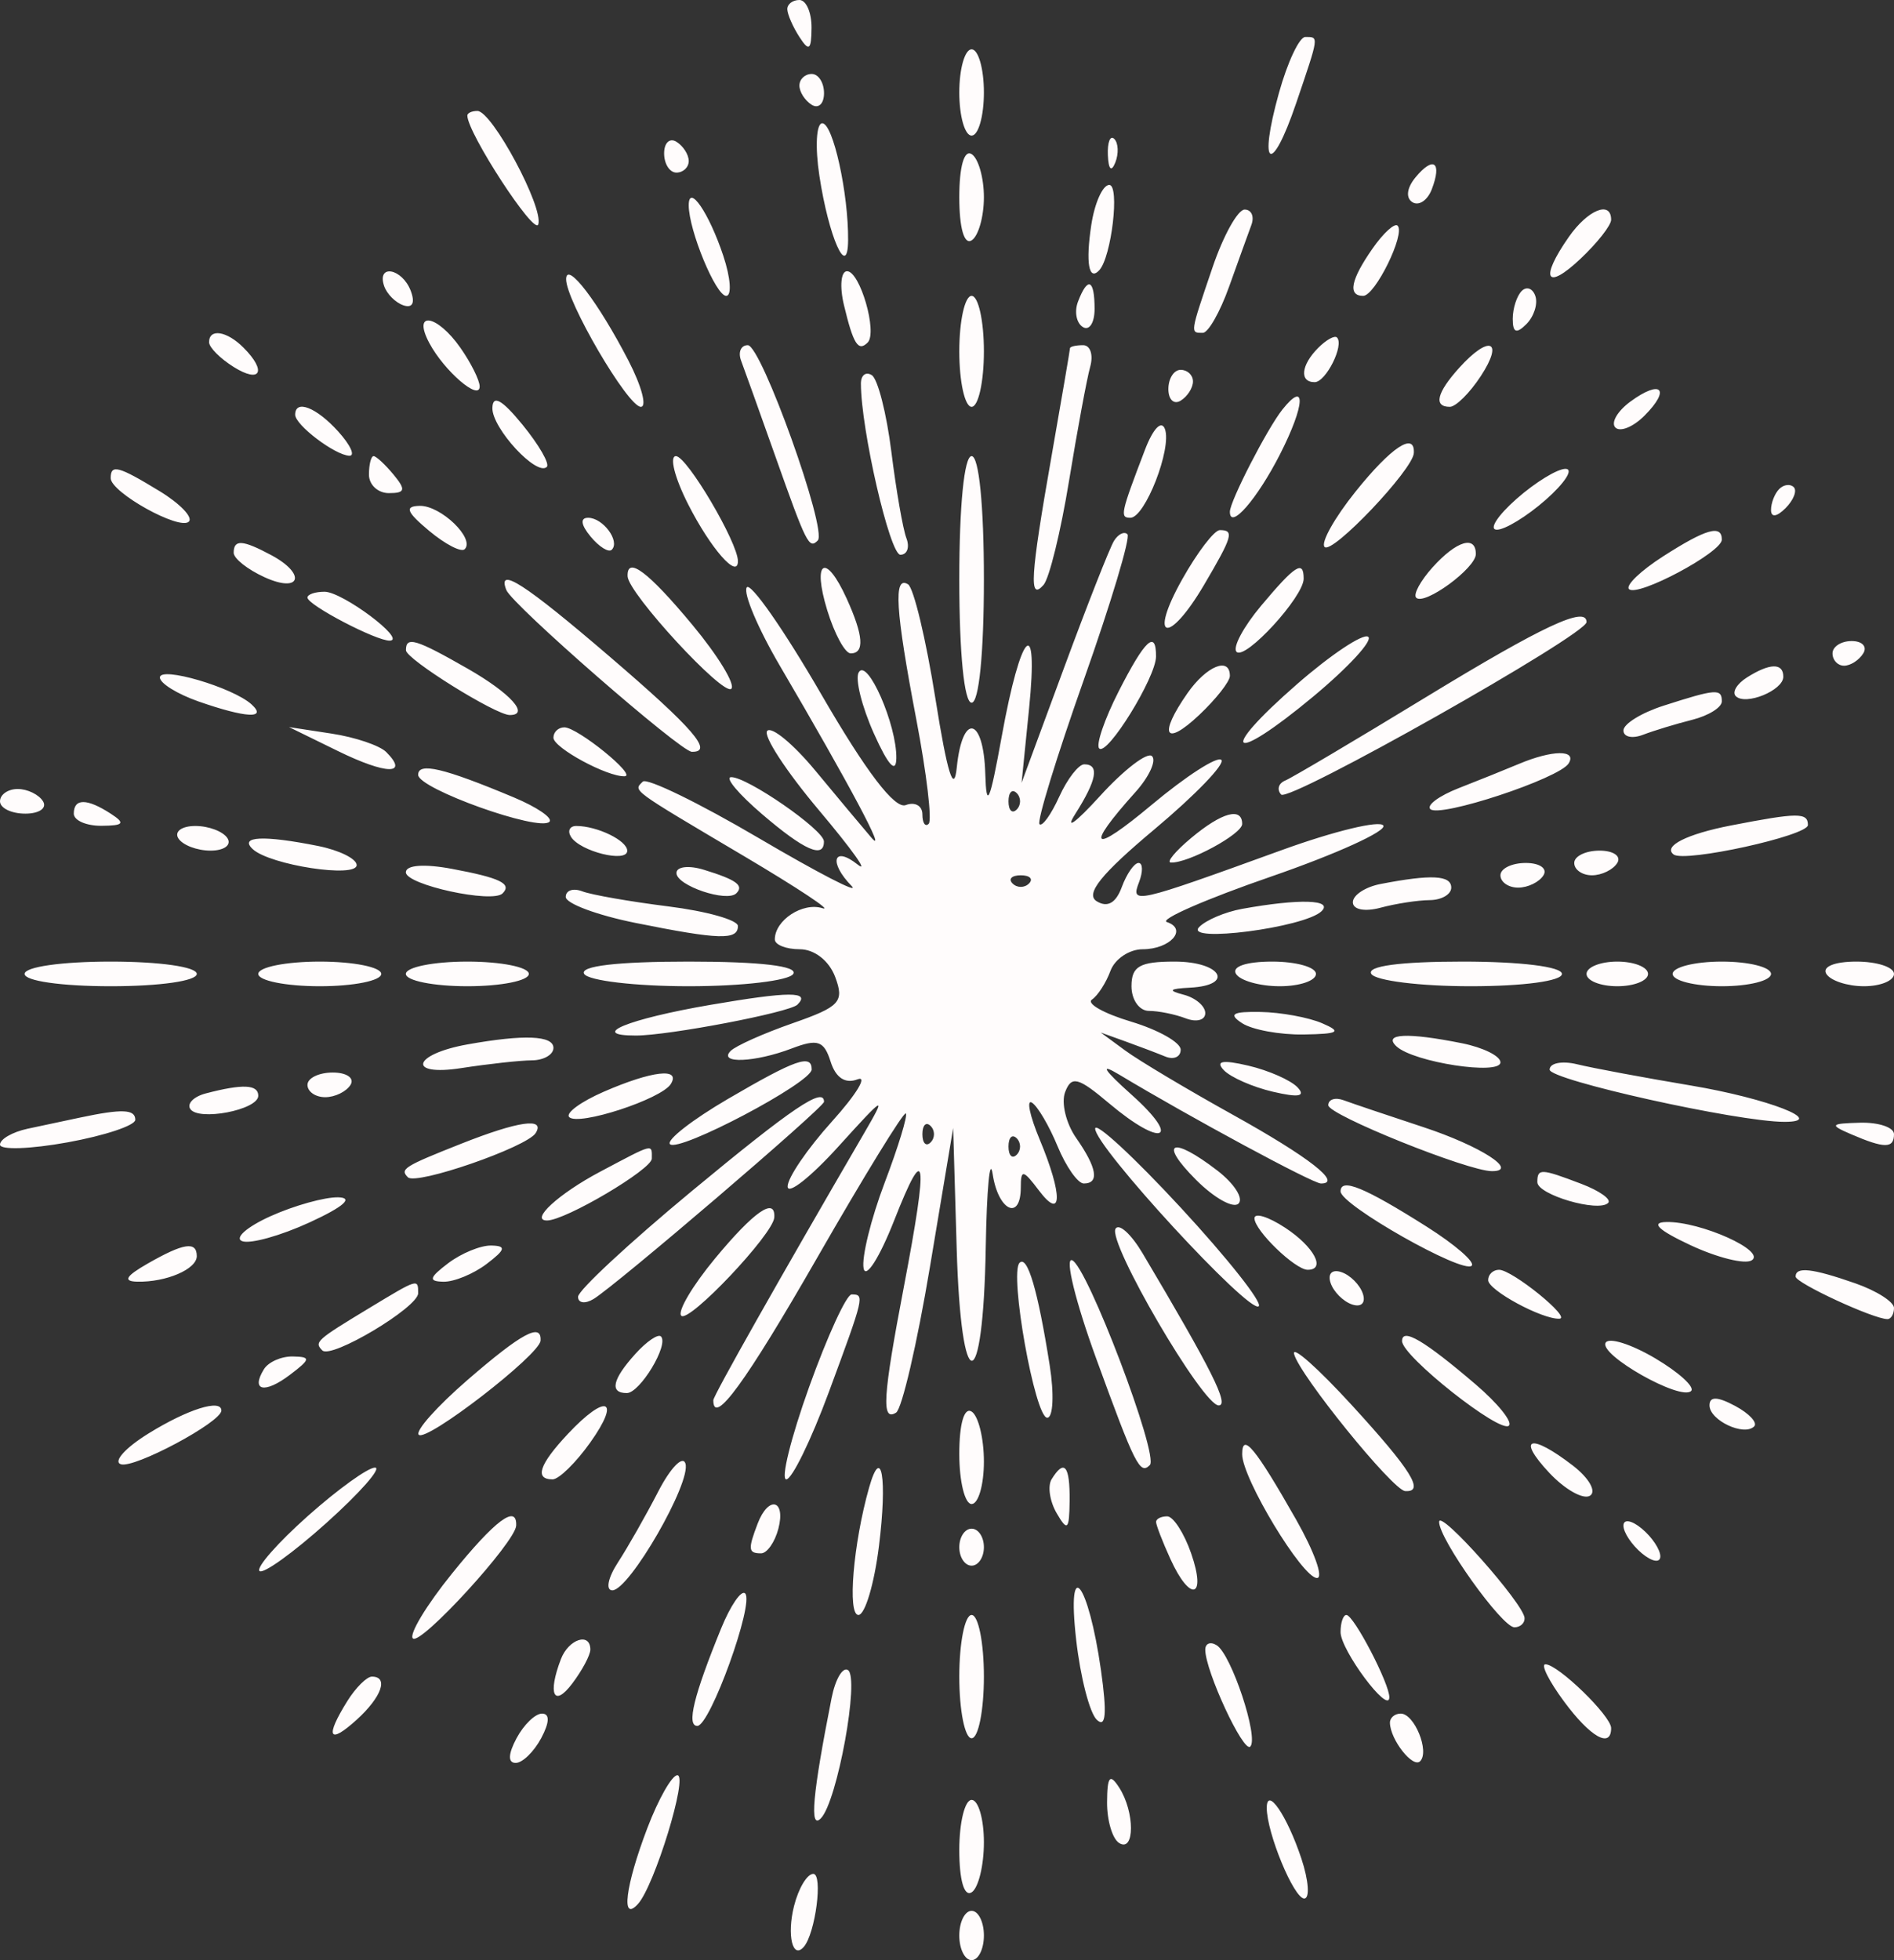 <svg width="116" height="120" viewBox="0 0 116 120" fill="none" xmlns="http://www.w3.org/2000/svg">
<rect x="0" y="0" width="116" height="120" fill="#333333" stroke="none"/>
<path fill-rule="evenodd" clip-rule="evenodd" d="M48.219 0.566C48.226 0.878 48.56 1.642 48.961 2.264C49.552 3.18 49.693 3.071 49.703 1.698C49.709 0.764 49.375 0 48.961 0C48.547 0 48.213 0.254 48.219 0.566ZM78.332 5.682C77.043 10.294 77.862 10.793 79.383 6.322C80.802 2.146 80.787 2.264 79.942 2.264C79.581 2.264 78.857 3.802 78.332 5.682ZM58.753 5.66C58.753 7.113 59.092 8.302 59.507 8.302C59.921 8.302 60.26 7.113 60.26 5.66C60.26 4.208 59.921 3.019 59.507 3.019C59.092 3.019 58.753 4.208 58.753 5.66ZM48.961 5.238C48.961 5.629 49.3 6.158 49.714 6.415C50.129 6.672 50.468 6.352 50.468 5.705C50.468 5.058 50.129 4.528 49.714 4.528C49.3 4.528 48.961 4.848 48.961 5.238ZM28.623 7.075C28.623 8.131 32.733 14.44 32.966 13.74C33.309 12.709 30.135 6.792 29.238 6.792C28.9 6.792 28.623 6.919 28.623 7.075ZM50.183 10.755C50.754 14.521 51.919 17.145 51.943 14.717C51.97 11.848 51.021 7.547 50.36 7.547C49.995 7.547 49.915 8.99 50.183 10.755ZM40.675 9.389C40.675 10.036 41.014 10.566 41.429 10.566C41.843 10.566 42.182 10.247 42.182 9.856C42.182 9.465 41.843 8.936 41.429 8.679C41.014 8.423 40.675 8.743 40.675 9.389ZM67.852 9.497C67.888 10.376 68.066 10.555 68.307 9.953C68.524 9.408 68.497 8.757 68.247 8.506C67.997 8.256 67.819 8.701 67.852 9.497ZM58.753 12.075C58.753 13.956 59.051 14.999 59.507 14.717C59.921 14.46 60.26 13.272 60.26 12.075C60.26 10.879 59.921 9.691 59.507 9.434C59.051 9.152 58.753 10.195 58.753 12.075ZM86.694 10.858C86.159 11.503 86.084 12.118 86.508 12.381C86.899 12.623 87.432 12.266 87.692 11.586C88.331 9.918 87.796 9.528 86.694 10.858ZM66.837 13.774C66.485 16.094 66.687 17.238 67.328 16.541C68.077 15.725 68.591 11.321 67.938 11.321C67.538 11.321 67.042 12.424 66.837 13.774ZM42.182 12.567C42.182 14.098 43.843 18.113 44.476 18.113C44.828 18.113 44.749 17.01 44.299 15.66C43.425 13.033 42.182 11.217 42.182 12.567ZM74.266 16.361C72.871 20.463 72.883 20.377 73.667 20.377C73.998 20.377 74.724 19.104 75.279 17.547C75.836 15.991 76.448 14.293 76.641 13.774C76.834 13.255 76.649 12.83 76.229 12.83C75.81 12.83 74.926 14.419 74.266 16.361ZM96.082 14.508C94.286 17.076 94.687 17.831 96.792 15.849C97.828 14.874 98.675 13.796 98.675 13.454C98.675 12.26 97.246 12.841 96.082 14.508ZM84.064 15.214C82.727 17.127 82.531 18.113 83.489 18.113C84.221 18.113 86.089 14.307 85.598 13.816C85.418 13.636 84.727 14.264 84.064 15.214ZM23.523 17.5C23.687 17.993 24.224 18.531 24.716 18.695C25.267 18.879 25.435 18.534 25.154 17.799C24.628 16.427 23.071 16.142 23.523 17.5ZM34.673 17.075C34.636 18.376 38.452 24.906 39.249 24.906C39.636 24.906 39.295 23.633 38.49 22.076C36.646 18.509 34.704 15.964 34.673 17.075ZM51.689 18.679C52.262 21.072 52.564 21.548 53.141 20.97C53.756 20.352 52.672 16.604 51.878 16.604C51.501 16.604 51.416 17.538 51.689 18.679ZM66.023 18.466C65.789 19.076 65.923 19.775 66.319 20.02C66.715 20.266 67.039 19.767 67.039 18.913C67.039 17.09 66.62 16.906 66.023 18.466ZM93.198 17.814C92.896 18.117 92.649 18.885 92.649 19.522C92.649 20.371 92.872 20.456 93.487 19.84C93.948 19.378 94.195 18.609 94.037 18.132C93.878 17.654 93.501 17.512 93.198 17.814ZM58.753 21.509C58.753 23.377 59.092 24.906 59.507 24.906C59.921 24.906 60.26 23.377 60.26 21.509C60.26 19.642 59.921 18.113 59.507 18.113C59.092 18.113 58.753 19.642 58.753 21.509ZM26.296 21.005C27.209 22.715 29.377 24.58 29.377 23.657C29.377 23.283 28.849 22.223 28.204 21.3C26.762 19.237 25.225 19 26.296 21.005ZM12.805 20.95C12.805 21.266 13.483 21.948 14.312 22.466C15.961 23.498 16.355 22.726 14.914 21.283C13.894 20.261 12.805 20.089 12.805 20.95ZM80.735 21.296C79.681 22.352 79.572 23.396 80.517 23.396C81.207 23.396 82.343 21.12 81.883 20.66C81.742 20.518 81.226 20.805 80.735 21.296ZM45.388 22.076C45.584 22.595 46.526 25.226 47.483 27.924C49.402 33.334 49.549 33.626 50.084 33.089C50.694 32.478 46.627 21.132 45.8 21.132C45.379 21.132 45.193 21.557 45.388 22.076ZM65.532 21.321C65.531 21.424 65.022 24.396 64.403 27.924C63.102 35.325 63.008 36.826 63.911 35.811C64.263 35.417 64.966 32.547 65.475 29.434C65.984 26.321 66.567 23.179 66.77 22.453C66.974 21.727 66.778 21.132 66.336 21.132C65.894 21.132 65.532 21.217 65.532 21.321ZM89.376 22.512C87.993 24.043 87.785 24.906 88.796 24.906C89.163 24.906 90.018 24.057 90.697 23.019C92.127 20.832 91.211 20.482 89.376 22.512ZM52.727 23.479C52.727 26.279 54.499 33.962 55.145 33.962C55.561 33.962 55.727 33.506 55.514 32.949C55.3 32.391 54.885 30.009 54.592 27.656C54.298 25.302 53.758 23.191 53.392 22.965C53.026 22.738 52.727 22.969 52.727 23.479ZM71.558 23.818C71.558 24.465 71.897 24.785 72.312 24.528C72.726 24.272 73.065 23.743 73.065 23.352C73.065 22.961 72.726 22.642 72.312 22.642C71.897 22.642 71.558 23.171 71.558 23.818ZM99.859 24.582C99.061 25.167 98.646 25.883 98.937 26.174C99.227 26.465 100.03 26.137 100.72 25.445C102.346 23.816 101.737 23.206 99.859 24.582ZM30.157 24.977C30.129 26.214 32.883 29.191 33.491 28.582C33.677 28.395 33.01 27.237 32.007 26.008C30.747 24.464 30.176 24.146 30.157 24.977ZM78.539 25.076C77.611 26.241 75.325 30.688 75.325 31.328C75.325 32.477 76.995 30.562 78.401 27.8C79.935 24.786 80.014 23.225 78.539 25.076ZM18.078 25.389C18.078 26.02 20.52 27.869 21.396 27.9C21.771 27.914 21.464 27.245 20.714 26.415C19.379 24.937 18.078 24.43 18.078 25.389ZM70.12 27.547C68.632 31.439 68.576 31.698 69.231 31.698C70.129 31.698 71.784 27.449 71.347 26.265C71.137 25.697 70.619 26.238 70.12 27.547ZM83.019 30.099C81.727 31.71 80.875 33.235 81.127 33.486C81.595 33.956 86.535 28.757 86.592 27.736C86.666 26.406 85.208 27.371 83.019 30.099ZM22.597 29.057C22.597 29.679 23.147 30.189 23.819 30.189C24.82 30.189 24.872 29.984 24.104 29.057C23.588 28.434 23.038 27.924 22.882 27.924C22.726 27.924 22.597 28.434 22.597 29.057ZM42.156 30.892C43.528 33.586 45.195 35.486 45.195 34.354C45.195 33.217 42.07 27.924 41.398 27.924C40.983 27.924 41.325 29.26 42.156 30.892ZM58.753 35.472C58.753 40 59.054 43.019 59.507 43.019C59.958 43.019 60.26 40 60.26 35.472C60.26 30.943 59.958 27.924 59.507 27.924C59.054 27.924 58.753 30.943 58.753 35.472ZM6.779 29.271C6.779 30.144 11.006 32.494 11.567 31.933C11.831 31.668 11.023 30.828 9.771 30.066C7.246 28.527 6.779 28.403 6.779 29.271ZM92.88 30.542C91.718 31.567 91.171 32.416 91.666 32.429C92.16 32.442 93.516 31.614 94.679 30.59C95.841 29.565 96.388 28.716 95.893 28.703C95.398 28.69 94.042 29.518 92.88 30.542ZM108.97 29.937C108.694 30.214 108.468 30.791 108.468 31.22C108.468 31.693 108.819 31.648 109.359 31.107C109.849 30.616 110.075 30.038 109.861 29.824C109.647 29.61 109.246 29.66 108.97 29.937ZM26.282 32.497C27.273 33.324 28.253 33.83 28.461 33.622C29.107 32.975 26.997 30.942 25.707 30.968C24.759 30.988 24.889 31.334 26.282 32.497ZM36.171 32.848C36.695 33.481 37.279 33.843 37.469 33.654C37.991 33.13 36.929 31.698 36.02 31.698C35.519 31.698 35.577 32.131 36.171 32.848ZM68.226 33.115C67.968 33.534 66.588 37.038 65.162 40.901L62.568 47.925L63.025 43.396C63.623 37.473 62.526 38.584 61.35 45.094C60.62 49.13 60.411 49.601 60.344 47.358C60.241 43.886 58.943 43.605 58.599 46.981C58.428 48.658 58.015 47.334 57.295 42.796C56.715 39.146 55.959 35.984 55.614 35.771C54.707 35.209 54.837 37.328 56.127 44.078C56.753 47.359 57.092 50.218 56.88 50.431C56.667 50.644 56.493 50.385 56.493 49.857C56.493 49.328 56.035 49.072 55.474 49.287C54.8 49.546 53.046 47.245 50.295 42.497C48.007 38.546 45.954 35.606 45.733 35.963C45.513 36.321 46.427 38.478 47.764 40.759C52.039 48.051 54.401 52.487 53.361 51.272C52.806 50.623 51.258 48.774 49.924 47.163C48.588 45.553 47.269 44.463 46.991 44.74C46.714 45.019 48.14 47.208 50.16 49.605C52.18 52.002 53.245 53.496 52.527 52.927C51.032 51.742 50.742 52.794 52.162 54.245C52.681 54.774 50.115 53.451 46.462 51.303C42.809 49.156 39.616 47.602 39.368 47.851C38.788 48.431 38.541 48.25 45.571 52.414C48.886 54.378 51.045 55.811 50.371 55.599C49.161 55.217 47.455 56.335 47.455 57.509C47.455 57.842 48.144 58.113 48.985 58.113C49.882 58.113 50.78 58.817 51.153 59.811C51.722 61.331 51.447 61.629 48.545 62.642C46.762 63.264 45.052 64.029 44.746 64.34C43.963 65.137 46.242 65.044 48.495 64.185C50.084 63.58 50.465 63.709 50.872 64.994C51.185 65.982 51.769 66.366 52.52 66.077C53.16 65.831 52.452 66.996 50.946 68.666C49.44 70.336 48.222 72.126 48.24 72.644C48.258 73.162 49.657 72.057 51.35 70.189C54.231 67.009 54.329 66.961 52.889 69.434C47.704 78.337 43.688 85.445 43.688 85.72C43.688 87.343 45.678 84.614 50.056 76.987C52.913 72.01 55.353 68.039 55.477 68.165C55.602 68.29 55.019 70.201 54.18 72.411C53.342 74.622 52.763 76.979 52.893 77.649C53.023 78.319 53.865 77 54.763 74.717C56.719 69.743 56.878 70.811 55.364 78.746C54.067 85.534 53.973 87.043 54.882 86.48C55.239 86.259 56.171 82.248 56.954 77.568L58.377 69.057L58.593 76.442C58.861 85.631 60.215 85.577 60.373 76.371C60.434 72.763 60.627 70.745 60.799 71.887C61.139 74.134 62.52 74.775 62.52 72.686C62.52 71.573 62.661 71.597 63.625 72.875C65.071 74.789 65.097 73.167 63.676 69.759C63.069 68.304 62.856 67.289 63.201 67.503C63.547 67.717 64.254 68.918 64.772 70.173C65.291 71.426 66.013 72.453 66.377 72.453C67.349 72.453 67.187 71.491 65.909 69.663C65.288 68.774 64.985 67.51 65.236 66.854C65.625 65.84 66.027 65.943 67.93 67.548C71.181 70.288 72.419 69.805 69.299 67.014C67.584 65.48 67.321 65.051 68.545 65.787C72.89 68.399 80.405 72.453 80.903 72.453C82.245 72.453 80.172 70.837 75.506 68.245C72.713 66.694 69.751 64.927 68.922 64.318L67.416 63.211L68.922 63.753C69.751 64.051 70.853 64.469 71.37 64.681C71.888 64.894 72.312 64.705 72.312 64.262C72.312 63.819 70.944 63.046 69.272 62.544C67.6 62.042 66.523 61.435 66.879 61.193C67.235 60.952 67.744 60.161 68.012 59.434C68.28 58.707 69.167 58.113 69.984 58.113C71.669 58.113 72.766 56.882 71.466 56.447C70.996 56.291 73.873 55.035 77.859 53.66C81.844 52.283 84.934 50.879 84.724 50.54C84.515 50.202 81.721 50.876 78.516 52.038C69.464 55.321 69.24 55.371 69.76 54.011C70.01 53.361 69.996 52.83 69.732 52.83C69.467 52.83 69.004 53.496 68.704 54.309C68.343 55.288 67.824 55.58 67.168 55.174C66.453 54.731 67.437 53.506 70.713 50.764C73.207 48.675 75.047 46.767 74.803 46.522C74.559 46.276 72.642 47.511 70.545 49.264C66.86 52.346 66.397 51.991 69.539 48.494C70.377 47.562 70.835 46.571 70.557 46.292C70.279 46.014 68.841 47.116 67.361 48.742C65.881 50.368 65.203 50.858 65.855 49.832C67.177 47.749 67.351 46.792 66.407 46.792C66.059 46.792 65.368 47.685 64.872 48.777C64.376 49.868 63.832 50.624 63.665 50.456C63.497 50.288 64.721 46.306 66.383 41.607C68.045 36.908 69.246 32.903 69.051 32.708C68.856 32.513 68.484 32.696 68.226 33.115ZM72.402 35.472C70.308 39.205 71.559 39.516 73.744 35.806C75.496 32.83 75.605 32.453 74.71 32.453C74.372 32.453 73.334 33.811 72.402 35.472ZM101.845 34.069C100.482 34.944 99.547 35.842 99.769 36.064C100.28 36.577 105.455 33.82 105.455 33.036C105.455 32.097 104.489 32.373 101.845 34.069ZM14.312 33.841C14.312 34.189 15.159 34.862 16.195 35.334C18.408 36.345 18.786 35.15 16.621 33.989C14.855 33.042 14.312 33.007 14.312 33.841ZM87.749 34.721C86.997 35.555 86.541 36.395 86.736 36.591C87.235 37.091 90.39 34.783 90.39 33.919C90.39 32.749 89.206 33.109 87.749 34.721ZM38.438 35.283C38.48 36.327 44.311 42.646 44.79 42.166C45.051 41.906 43.977 40.144 42.405 38.253C39.697 34.995 38.388 34.015 38.438 35.283ZM50.664 37.358C51.109 38.811 51.756 40 52.101 40C52.965 40 52.885 38.908 51.853 36.639C50.562 33.801 49.729 34.305 50.664 37.358ZM77.244 37.076C76.154 38.374 75.475 39.647 75.734 39.906C76.265 40.435 79.844 36.537 79.844 35.429C79.844 34.265 79.332 34.589 77.244 37.076ZM31.009 36.118C31.356 37.013 41.673 46.008 42.37 46.025C43.734 46.057 42.476 44.599 37.33 40.189C32.129 35.73 30.434 34.639 31.009 36.118ZM18.831 36.584C18.831 37.038 23.073 39.254 23.878 39.22C24.92 39.177 20.977 36.226 19.877 36.226C19.302 36.226 18.831 36.387 18.831 36.584ZM87.377 42.654C83.027 45.305 79.129 47.614 78.714 47.785C78.3 47.956 78.188 48.34 78.465 48.641C78.933 49.147 97.169 38.855 97.169 38.084C97.169 37.067 94.508 38.309 87.377 42.654ZM79.448 41.875C74.491 46.194 75.354 46.866 80.432 42.642C82.608 40.831 84.12 39.183 83.791 38.98C83.463 38.777 81.508 40.079 79.448 41.875ZM24.863 39.811C24.868 40.352 30.357 43.774 31.221 43.774C32.474 43.774 31.258 42.432 28.657 40.943C25.459 39.114 24.854 38.934 24.863 39.811ZM68.508 42.337C67.642 44.038 67.109 45.605 67.322 45.819C67.809 46.306 70.798 41.469 70.802 40.189C70.808 38.526 70.122 39.167 68.508 42.337ZM112.234 40C112.234 40.415 112.552 40.755 112.943 40.755C113.333 40.755 113.861 40.415 114.117 40C114.373 39.585 114.054 39.245 113.408 39.245C112.763 39.245 112.234 39.585 112.234 40ZM9.792 41.475C9.792 41.828 10.86 42.489 12.164 42.945C15.051 43.953 16.397 44.027 15.404 43.121C14.261 42.081 9.792 40.769 9.792 41.475ZM52.593 41.16C52.361 41.559 52.78 43.245 53.523 44.906C54.396 46.854 54.883 47.389 54.897 46.415C54.927 44.373 53.12 40.251 52.593 41.16ZM72.731 42.432C70.936 45 71.336 45.755 73.442 43.774C74.477 42.798 75.325 41.721 75.325 41.378C75.325 40.185 73.896 40.766 72.731 42.432ZM106.983 41.48C106.374 41.866 106.071 42.378 106.31 42.618C106.904 43.213 109.221 42.266 109.221 41.429C109.221 40.568 108.391 40.587 106.983 41.48ZM101.877 43.205C100.531 43.638 99.429 44.319 99.429 44.718C99.429 45.118 99.969 45.237 100.628 44.983C101.288 44.73 102.644 44.317 103.641 44.066C104.639 43.815 105.455 43.307 105.455 42.937C105.455 42.142 105.104 42.167 101.877 43.205ZM20.701 45.98C23.661 47.429 25.069 47.457 23.654 46.039C23.254 45.639 21.752 45.131 20.314 44.912L17.701 44.512L20.701 45.98ZM33.896 45.161C33.896 45.78 37.21 47.572 38.263 47.522C39.023 47.486 35.37 44.528 34.566 44.528C34.197 44.528 33.896 44.814 33.896 45.161ZM93.026 46.767C92.197 47.115 90.54 47.782 89.343 48.249C88.147 48.716 87.362 49.294 87.6 49.532C88.153 50.086 95.504 47.66 96.074 46.735C96.596 45.888 95.078 45.904 93.026 46.767ZM25.61 47.435C25.61 48.285 33.025 50.936 33.65 50.309C33.875 50.084 32.891 49.411 31.464 48.814C27.163 47.013 25.61 46.648 25.61 47.435ZM46.673 49.842C49.265 52.061 50.472 52.593 50.462 51.509C50.456 50.801 45.73 47.537 44.772 47.578C44.383 47.595 45.239 48.614 46.673 49.842ZM0 49.057C0 49.472 0.698 49.811 1.551 49.811C2.404 49.811 2.892 49.472 2.636 49.057C2.38 48.642 1.683 48.302 1.085 48.302C0.488 48.302 0 48.642 0 49.057ZM61.766 49.057C61.766 49.61 61.992 49.836 62.269 49.56C62.544 49.283 62.544 48.83 62.269 48.553C61.992 48.277 61.766 48.503 61.766 49.057ZM4.519 49.811C4.519 50.226 5.282 50.561 6.214 50.555C7.584 50.545 7.693 50.403 6.779 49.811C5.319 48.866 4.519 48.866 4.519 49.811ZM72.96 51.296C71.982 52.112 71.42 52.791 71.711 52.805C72.764 52.855 76.078 51.063 76.078 50.444C76.078 49.39 74.838 49.728 72.96 51.296ZM106.011 50.535C103.303 51.062 101.832 51.806 102.504 52.312C103.18 52.82 110.727 51.164 110.727 50.509C110.727 49.733 110.124 49.737 106.011 50.535ZM10.922 51.321C11.178 51.736 12.066 52.075 12.894 52.075C13.723 52.075 14.191 51.736 13.935 51.321C13.679 50.906 12.792 50.566 11.963 50.566C11.134 50.566 10.666 50.906 10.922 51.321ZM34.969 51.229C35.522 52.125 38.416 52.844 38.416 52.085C38.416 51.46 36.581 50.566 35.296 50.566C34.892 50.566 34.745 50.865 34.969 51.229ZM15.479 51.984C16.533 52.96 21.844 53.774 21.844 52.959C21.844 52.577 20.785 52.052 19.49 51.792C16.143 51.121 14.627 51.194 15.479 51.984ZM96.416 52.83C96.416 53.245 96.904 53.585 97.501 53.585C98.098 53.585 98.796 53.245 99.052 52.83C99.308 52.415 98.819 52.075 97.966 52.075C97.114 52.075 96.416 52.415 96.416 52.83ZM24.857 53.402C24.857 54.167 30.154 55.322 30.781 54.694C31.372 54.101 30.635 53.743 27.682 53.191C25.98 52.873 24.857 52.956 24.857 53.402ZM41.429 53.446C41.429 54.217 44.524 55.263 45.099 54.687C45.578 54.207 45.101 53.86 43.123 53.251C42.189 52.962 41.429 53.051 41.429 53.446ZM91.896 53.585C91.896 54 92.384 54.34 92.981 54.34C93.579 54.34 94.276 54 94.532 53.585C94.789 53.17 94.3 52.83 93.447 52.83C92.594 52.83 91.896 53.17 91.896 53.585ZM62.017 54.088C62.294 54.364 62.745 54.364 63.022 54.088C63.298 53.811 63.072 53.585 62.52 53.585C61.967 53.585 61.741 53.811 62.017 54.088ZM84.552 54.118C83.62 54.297 82.857 54.8 82.857 55.235C82.857 55.686 83.584 55.83 84.552 55.57C85.484 55.32 86.84 55.11 87.565 55.105C88.29 55.099 88.883 54.755 88.883 54.34C88.883 53.579 87.667 53.516 84.552 54.118ZM34.649 54.909C34.649 55.312 36.57 56.027 38.918 56.5C44.055 57.534 45.195 57.568 45.195 56.691C45.195 56.324 43.277 55.783 40.934 55.49C38.59 55.196 36.218 54.781 35.661 54.567C35.104 54.353 34.649 54.507 34.649 54.909ZM76.078 55.639C75.042 55.825 73.856 56.328 73.442 56.756C72.48 57.75 79.899 56.791 80.936 55.787C81.677 55.07 79.594 55.006 76.078 55.639ZM1.506 59.623C1.506 60.054 3.766 60.377 6.779 60.377C9.792 60.377 12.052 60.054 12.052 59.623C12.052 59.192 9.792 58.868 6.779 58.868C3.766 58.868 1.506 59.192 1.506 59.623ZM15.818 59.623C15.818 60.038 17.513 60.377 19.584 60.377C21.656 60.377 23.351 60.038 23.351 59.623C23.351 59.208 21.656 58.868 19.584 58.868C17.513 58.868 15.818 59.208 15.818 59.623ZM24.857 59.623C24.857 60.038 26.552 60.377 28.623 60.377C30.695 60.377 32.39 60.038 32.39 59.623C32.39 59.208 30.695 58.868 28.623 58.868C26.552 58.868 24.857 59.208 24.857 59.623ZM35.779 59.623C36.035 60.038 38.916 60.377 42.182 60.377C45.447 60.377 48.328 60.038 48.584 59.623C48.882 59.14 46.569 58.868 42.182 58.868C37.795 58.868 35.482 59.14 35.779 59.623ZM69.299 60.377C69.299 61.208 69.779 61.887 70.367 61.887C70.954 61.887 71.971 62.093 72.626 62.345C73.282 62.597 73.818 62.452 73.818 62.023C73.818 61.594 73.225 61.088 72.5 60.897C71.508 60.638 71.601 60.531 72.877 60.465C75.653 60.322 74.797 58.868 71.935 58.868C69.801 58.868 69.299 59.156 69.299 60.377ZM75.701 59.623C75.957 60.038 77.163 60.377 78.382 60.377C79.601 60.377 80.597 60.038 80.597 59.623C80.597 59.208 79.391 58.868 77.917 58.868C76.321 58.868 75.424 59.174 75.701 59.623ZM83.987 59.623C84.243 60.038 86.974 60.377 90.057 60.377C93.292 60.377 95.662 60.058 95.662 59.623C95.662 59.182 93.137 58.868 89.592 58.868C85.737 58.868 83.692 59.143 83.987 59.623ZM97.169 59.623C97.169 60.038 98.016 60.377 99.052 60.377C100.088 60.377 100.935 60.038 100.935 59.623C100.935 59.208 100.088 58.868 99.052 58.868C98.016 58.868 97.169 59.208 97.169 59.623ZM102.442 59.623C102.442 60.038 103.797 60.377 105.455 60.377C107.112 60.377 108.468 60.038 108.468 59.623C108.468 59.208 107.112 58.868 105.455 58.868C103.797 58.868 102.442 59.208 102.442 59.623ZM111.857 59.623C112.113 60.038 113.15 60.377 114.161 60.377C115.173 60.377 116 60.038 116 59.623C116 59.208 114.963 58.868 113.696 58.868C112.351 58.868 111.585 59.183 111.857 59.623ZM43.499 61.519C38.457 62.385 36 63.396 38.941 63.396C40.954 63.396 48.366 61.98 48.84 61.504C49.661 60.683 48.353 60.687 43.499 61.519ZM76.078 62.642C76.699 63.044 78.394 63.355 79.844 63.331C81.998 63.297 82.205 63.171 80.974 62.642C80.145 62.285 78.451 61.974 77.208 61.952C75.482 61.92 75.215 62.083 76.078 62.642ZM28.623 63.94C25.263 64.544 24.909 65.907 28.247 65.389C29.904 65.133 31.853 64.918 32.578 64.914C33.303 64.909 33.896 64.566 33.896 64.151C33.896 63.389 32.088 63.318 28.623 63.94ZM85.531 64.06C86.585 65.035 91.896 65.849 91.896 65.034C91.896 64.652 90.837 64.127 89.542 63.868C86.195 63.197 84.679 63.269 85.531 64.06ZM44.59 67.272C42.393 68.555 40.793 69.804 41.035 70.046C41.564 70.576 49.708 66.282 49.712 65.472C49.716 64.508 48.727 64.856 44.59 67.272ZM74.948 65.509C75.362 65.949 76.718 66.546 77.961 66.836C79.538 67.205 79.993 67.124 79.468 66.566C79.053 66.127 77.697 65.53 76.454 65.239C74.877 64.87 74.422 64.952 74.948 65.509ZM94.909 65.483C94.909 66.118 106.435 68.679 109.291 68.679C111.959 68.679 108.265 67.244 103.571 66.457C100.671 65.97 97.536 65.386 96.604 65.157C95.672 64.929 94.909 65.076 94.909 65.483ZM18.831 66.415C18.831 66.83 19.319 67.17 19.917 67.17C20.514 67.17 21.211 66.83 21.468 66.415C21.724 66 21.235 65.66 20.382 65.66C19.529 65.66 18.831 66 18.831 66.415ZM36.984 66.833C35.574 67.446 34.619 68.146 34.862 68.389C35.421 68.949 40.512 67.291 41.086 66.36C41.711 65.346 39.931 65.552 36.984 66.833ZM12.608 66.937C11.878 67.128 11.446 67.552 11.648 67.881C12.127 68.657 15.818 67.951 15.818 67.082C15.818 66.389 14.87 66.346 12.608 66.937ZM42.356 72.929C38.532 76.097 35.403 79.004 35.403 79.389C35.403 79.774 35.827 79.838 36.344 79.53C37.663 78.746 50.468 67.797 50.468 67.452C50.468 66.506 48.535 67.811 42.356 72.929ZM81.351 67.662C81.351 68.252 89.91 71.699 91.376 71.698C93.07 71.698 90.662 70.152 87.179 69.004C85.009 68.29 82.81 67.548 82.292 67.356C81.775 67.165 81.351 67.303 81.351 67.662ZM4.896 68.419C4.068 68.595 2.627 68.901 1.695 69.1C0.762 69.3 0 69.738 0 70.075C0 70.411 1.864 70.348 4.143 69.934C6.421 69.52 8.286 68.899 8.286 68.553C8.286 67.903 7.481 67.871 4.896 68.419ZM28.247 70.018C24.74 71.406 24.479 71.571 24.981 72.073C25.485 72.578 32.277 70.227 32.81 69.363C33.407 68.395 31.748 68.632 28.247 70.018ZM56.493 69.434C56.493 69.987 56.719 70.214 56.996 69.937C57.272 69.66 57.272 69.208 56.996 68.931C56.719 68.654 56.493 68.881 56.493 69.434ZM67.075 69.091C67.027 70.151 76.549 80.489 77.093 79.968C77.329 79.744 75.179 77.027 72.316 73.931C69.453 70.835 67.095 68.657 67.075 69.091ZM113.364 69.434C115.421 70.32 116 70.32 116 69.434C116 69.019 115.067 68.703 113.929 68.732C112.093 68.78 112.029 68.859 113.364 69.434ZM61.766 70.189C61.766 70.742 61.992 70.968 62.269 70.692C62.544 70.415 62.544 69.962 62.269 69.685C61.992 69.409 61.766 69.635 61.766 70.189ZM36.77 71.725C34.217 73.076 32.426 74.717 33.505 74.717C34.626 74.717 39.922 71.59 39.922 70.928C39.922 70.01 40.09 69.967 36.77 71.725ZM73.247 72.224C74.365 73.343 75.539 74 75.856 73.682C76.173 73.365 75.59 72.456 74.56 71.663C71.778 69.521 70.917 69.888 73.247 72.224ZM94.156 72.371C94.156 73.14 97.898 74.238 98.492 73.643C98.708 73.426 97.968 72.9 96.848 72.474C94.364 71.528 94.156 71.52 94.156 72.371ZM82.105 72.938C82.105 73.765 89.61 78.014 90.136 77.486C90.354 77.268 89.118 76.196 87.39 75.103C83.566 72.684 82.104 72.085 82.105 72.938ZM16.571 74.454C15.121 75.108 14.339 75.796 14.832 75.983C15.326 76.17 17.19 75.651 18.975 74.829C21.045 73.876 21.675 73.322 20.714 73.3C19.886 73.282 18.021 73.802 16.571 74.454ZM43.796 77.04C42.406 78.718 41.474 80.297 41.725 80.549C42.192 81.017 47.366 75.551 47.423 74.528C47.494 73.253 46.183 74.16 43.796 77.04ZM76.831 74.583C76.831 75.326 79.323 77.736 80.092 77.736C81.234 77.736 80.475 76.32 78.714 75.164C77.679 74.484 76.831 74.223 76.831 74.583ZM68.323 75.221C67.819 76.039 73.658 86.038 74.639 86.038C75.306 86.038 74.225 83.879 69.981 76.73C69.283 75.554 68.537 74.875 68.323 75.221ZM103.544 76.233C105.186 76.999 106.869 77.415 107.283 77.159C108.2 76.591 104.16 74.774 102.065 74.812C101.064 74.83 101.56 75.306 103.544 76.233ZM9.039 77.359C7.694 78.129 7.515 78.445 8.412 78.464C10.182 78.501 12.052 77.698 12.052 76.9C12.052 75.971 11.248 76.094 9.039 77.359ZM27.449 77.334C26.28 78.22 26.223 78.448 27.161 78.466C27.807 78.48 28.993 77.992 29.798 77.383C30.967 76.497 31.024 76.269 30.085 76.251C29.44 76.237 28.253 76.725 27.449 77.334ZM62.443 77.309C61.805 77.949 63.386 86.793 64.139 86.793C64.501 86.793 64.569 85.349 64.29 83.585C63.565 78.993 62.927 76.824 62.443 77.309ZM67.132 83.153C69.524 89.718 69.816 90.299 70.423 89.691C70.999 89.114 66.566 77.452 65.655 77.148C65.211 76.999 65.875 79.702 67.132 83.153ZM81.492 78.538C81.673 79.082 82.267 79.677 82.81 79.859C83.375 80.048 83.658 79.764 83.469 79.198C83.288 78.654 82.694 78.059 82.151 77.878C81.586 77.689 81.304 77.972 81.492 78.538ZM91.143 78.369C91.143 78.988 94.457 80.78 95.509 80.73C96.269 80.694 92.617 77.736 91.812 77.736C91.444 77.736 91.143 78.021 91.143 78.369ZM109.974 78.152C109.974 78.546 114.747 80.755 115.599 80.755C115.82 80.755 116 80.448 116 80.074C116 79.7 114.933 79.02 113.628 78.564C110.993 77.644 109.974 77.529 109.974 78.152ZM22.597 80.09C19.364 82.044 19.233 82.163 19.74 82.672C20.283 83.217 25.61 80.038 25.61 79.171C25.61 78.265 25.623 78.26 22.597 80.09ZM49.557 84.906C48.44 88.019 47.809 90.566 48.156 90.566C48.503 90.566 49.673 88.169 50.757 85.24C52.944 79.329 52.963 79.245 52.158 79.245C51.845 79.245 50.675 81.793 49.557 84.906ZM28.624 84.489C26.761 86.103 25.421 87.608 25.647 87.835C26.114 88.303 33.051 82.946 33.107 82.076C33.179 80.948 31.949 81.61 28.624 84.489ZM38.913 82.885C37.501 84.448 37.319 85.283 38.389 85.283C39.194 85.283 40.983 82.32 40.481 81.817C40.306 81.643 39.601 82.123 38.913 82.885ZM85.87 82.1C85.87 83.027 91.9 87.795 92.417 87.276C92.649 87.044 91.729 85.906 90.373 84.748C87.226 82.06 85.87 81.262 85.87 82.1ZM98.342 82.195C97.89 82.926 102.945 85.785 103.574 85.155C103.815 84.913 102.821 84.011 101.365 83.15C99.909 82.29 98.548 81.86 98.342 82.195ZM79.257 82.891C79.575 84.165 85.304 91.233 86.058 91.283C87.285 91.365 86.447 90.014 82.807 86.038C80.716 83.755 79.119 82.339 79.257 82.891ZM16.164 83.824C15.344 85.154 16.208 85.34 17.756 84.167C19.031 83.201 19.053 83.064 17.934 83.043C17.233 83.029 16.437 83.381 16.164 83.824ZM104.701 86.035C104.701 86.95 106.814 87.946 107.435 87.325C107.659 87.099 107.137 86.536 106.273 86.072C105.183 85.488 104.701 85.477 104.701 86.035ZM9.098 87.755C7.68 88.631 6.916 89.48 7.401 89.641C8.218 89.915 13.558 87.063 13.558 86.353C13.558 85.623 11.502 86.269 9.098 87.755ZM34.78 87.784C33.025 89.657 32.719 90.566 33.845 90.566C34.23 90.566 35.271 89.547 36.156 88.302C38.056 85.629 37.129 85.28 34.78 87.784ZM58.753 89.012C58.753 90.697 59.092 92.076 59.507 92.076C59.921 92.076 60.26 90.907 60.26 89.478C60.26 88.05 59.921 86.672 59.507 86.415C59.051 86.134 58.753 87.162 58.753 89.012ZM76.078 89.028C76.078 90.506 79.767 96.604 80.661 96.604C81.075 96.604 80.496 94.99 79.376 93.019C76.881 88.632 76.078 87.661 76.078 89.028ZM94.887 90.165C95.848 91.19 96.971 91.821 97.38 91.567C97.793 91.312 97.322 90.484 96.33 89.72C93.73 87.717 92.847 87.989 94.887 90.165ZM40.309 91.321C39.559 92.774 38.448 94.727 37.841 95.66C37.233 96.594 37.082 97.359 37.504 97.359C38.545 97.359 42.363 90.729 41.978 89.589C41.81 89.088 41.058 89.868 40.309 91.321ZM18.863 92.8C17.016 94.443 15.68 95.962 15.893 96.176C16.107 96.389 17.957 95.06 20.004 93.222C22.052 91.383 23.388 89.864 22.974 89.846C22.56 89.828 20.71 91.158 18.863 92.8ZM53.227 91.076C52.259 94.496 51.892 98.868 52.574 98.868C52.977 98.868 53.544 96.971 53.832 94.654C54.35 90.504 53.991 88.381 53.227 91.076ZM64.406 90.56C64.153 90.972 64.291 91.906 64.715 92.635C65.377 93.774 65.49 93.667 65.51 91.887C65.533 89.716 65.185 89.297 64.406 90.56ZM46.405 93.269C45.798 94.854 45.826 95.094 46.613 95.094C46.979 95.094 47.456 94.415 47.673 93.585C48.138 91.802 47.069 91.537 46.405 93.269ZM27.672 96.346C26.114 98.275 25.039 100.057 25.286 100.304C25.748 100.767 31.574 94.407 31.614 93.396C31.667 92.06 30.319 93.068 27.672 96.346ZM70.805 93.172C70.805 93.36 71.198 94.379 71.68 95.436C72.899 98.119 73.91 97.848 72.952 95.094C72.519 93.849 71.858 92.83 71.485 92.83C71.111 92.83 70.805 92.984 70.805 93.172ZM88.141 93.167C88.125 94.213 91.989 99.623 92.752 99.623C93.11 99.623 93.39 99.368 93.374 99.057C93.331 98.183 88.154 92.357 88.141 93.167ZM99.429 93.4C99.429 93.815 99.937 94.577 100.558 95.094C101.189 95.618 101.688 95.7 101.688 95.279C101.688 94.864 101.18 94.102 100.558 93.585C99.928 93.061 99.429 92.979 99.429 93.4ZM58.753 94.717C58.753 95.34 59.092 95.849 59.507 95.849C59.921 95.849 60.26 95.34 60.26 94.717C60.26 94.094 59.921 93.585 59.507 93.585C59.092 93.585 58.753 94.094 58.753 94.717ZM65.91 100.377C66.167 102.66 66.736 104.868 67.174 105.283C67.729 105.811 67.806 104.902 67.432 102.264C66.656 96.802 65.319 95.145 65.91 100.377ZM44.165 99.695C42.489 103.797 42.034 105.66 42.708 105.66C43.492 105.66 46.213 98.127 45.637 97.55C45.405 97.317 44.742 98.283 44.165 99.695ZM58.753 102.642C58.753 104.717 59.092 106.415 59.507 106.415C59.921 106.415 60.26 104.717 60.26 102.642C60.26 100.566 59.921 98.868 59.507 98.868C59.092 98.868 58.753 100.566 58.753 102.642ZM82.104 99.916C82.104 101.018 85.048 104.968 85.092 103.925C85.125 103.118 82.914 98.868 82.461 98.868C82.264 98.868 82.104 99.34 82.104 99.916ZM34.353 101.571C33.53 103.722 33.921 104.559 35.05 103.063C35.658 102.257 36.156 101.324 36.156 100.988C36.156 99.907 34.826 100.338 34.353 101.571ZM73.818 100.995C73.818 102.297 76.161 107.338 76.574 106.925C77.11 106.388 75.415 101.277 74.516 100.721C74.132 100.483 73.818 100.607 73.818 100.995ZM50.931 103.955C49.763 109.857 49.568 112.038 50.273 111.321C51.278 110.298 52.666 102.693 51.931 102.238C51.608 102.037 51.158 102.811 50.931 103.955ZM95.781 104.151C97.401 106.346 98.675 107.068 98.675 105.792C98.675 105.047 95.418 101.887 94.65 101.887C94.353 101.887 94.862 102.906 95.781 104.151ZM21.272 104.14C19.893 106.352 20.134 106.833 21.844 105.283C23.374 103.896 23.818 102.642 22.779 102.642C22.464 102.642 21.786 103.316 21.272 104.14ZM31.636 106.415C31.118 107.386 31.099 107.925 31.584 107.925C31.998 107.925 32.699 107.245 33.143 106.415C33.661 105.445 33.681 104.906 33.196 104.906C32.781 104.906 32.08 105.585 31.636 106.415ZM85.128 105.472C85.149 106.505 86.534 108.266 86.977 107.822C87.57 107.227 86.625 104.906 85.79 104.906C85.42 104.906 85.122 105.161 85.128 105.472ZM39.648 111.912C38.298 115.453 38.016 117.722 39.069 116.566C40.089 115.446 42.162 108.679 41.485 108.679C41.152 108.679 40.326 110.134 39.648 111.912ZM67.803 110.333C67.797 111.45 68.131 112.574 68.545 112.83C69.507 113.426 69.507 110.925 68.545 109.434C67.975 108.549 67.812 108.744 67.803 110.333ZM58.753 113.252C58.753 115.102 59.051 116.131 59.507 115.849C59.921 115.592 60.26 114.214 60.26 112.786C60.26 111.357 59.921 110.189 59.507 110.189C59.092 110.189 58.753 111.568 58.753 113.252ZM77.584 110.68C77.584 112.211 79.245 116.226 79.879 116.226C80.231 116.226 80.151 115.122 79.702 113.774C78.827 111.146 77.584 109.331 77.584 110.68ZM48.63 116.693C48.183 118.475 48.547 119.978 49.231 119.183C49.943 118.356 50.414 114.717 49.81 114.717C49.433 114.717 48.901 115.606 48.63 116.693ZM58.753 118.491C58.753 119.321 59.092 120 59.507 120C59.921 120 60.26 119.321 60.26 118.491C60.26 117.66 59.921 116.981 59.507 116.981C59.092 116.981 58.753 117.66 58.753 118.491Z" fill="#FFFCFC"/>
</svg>
